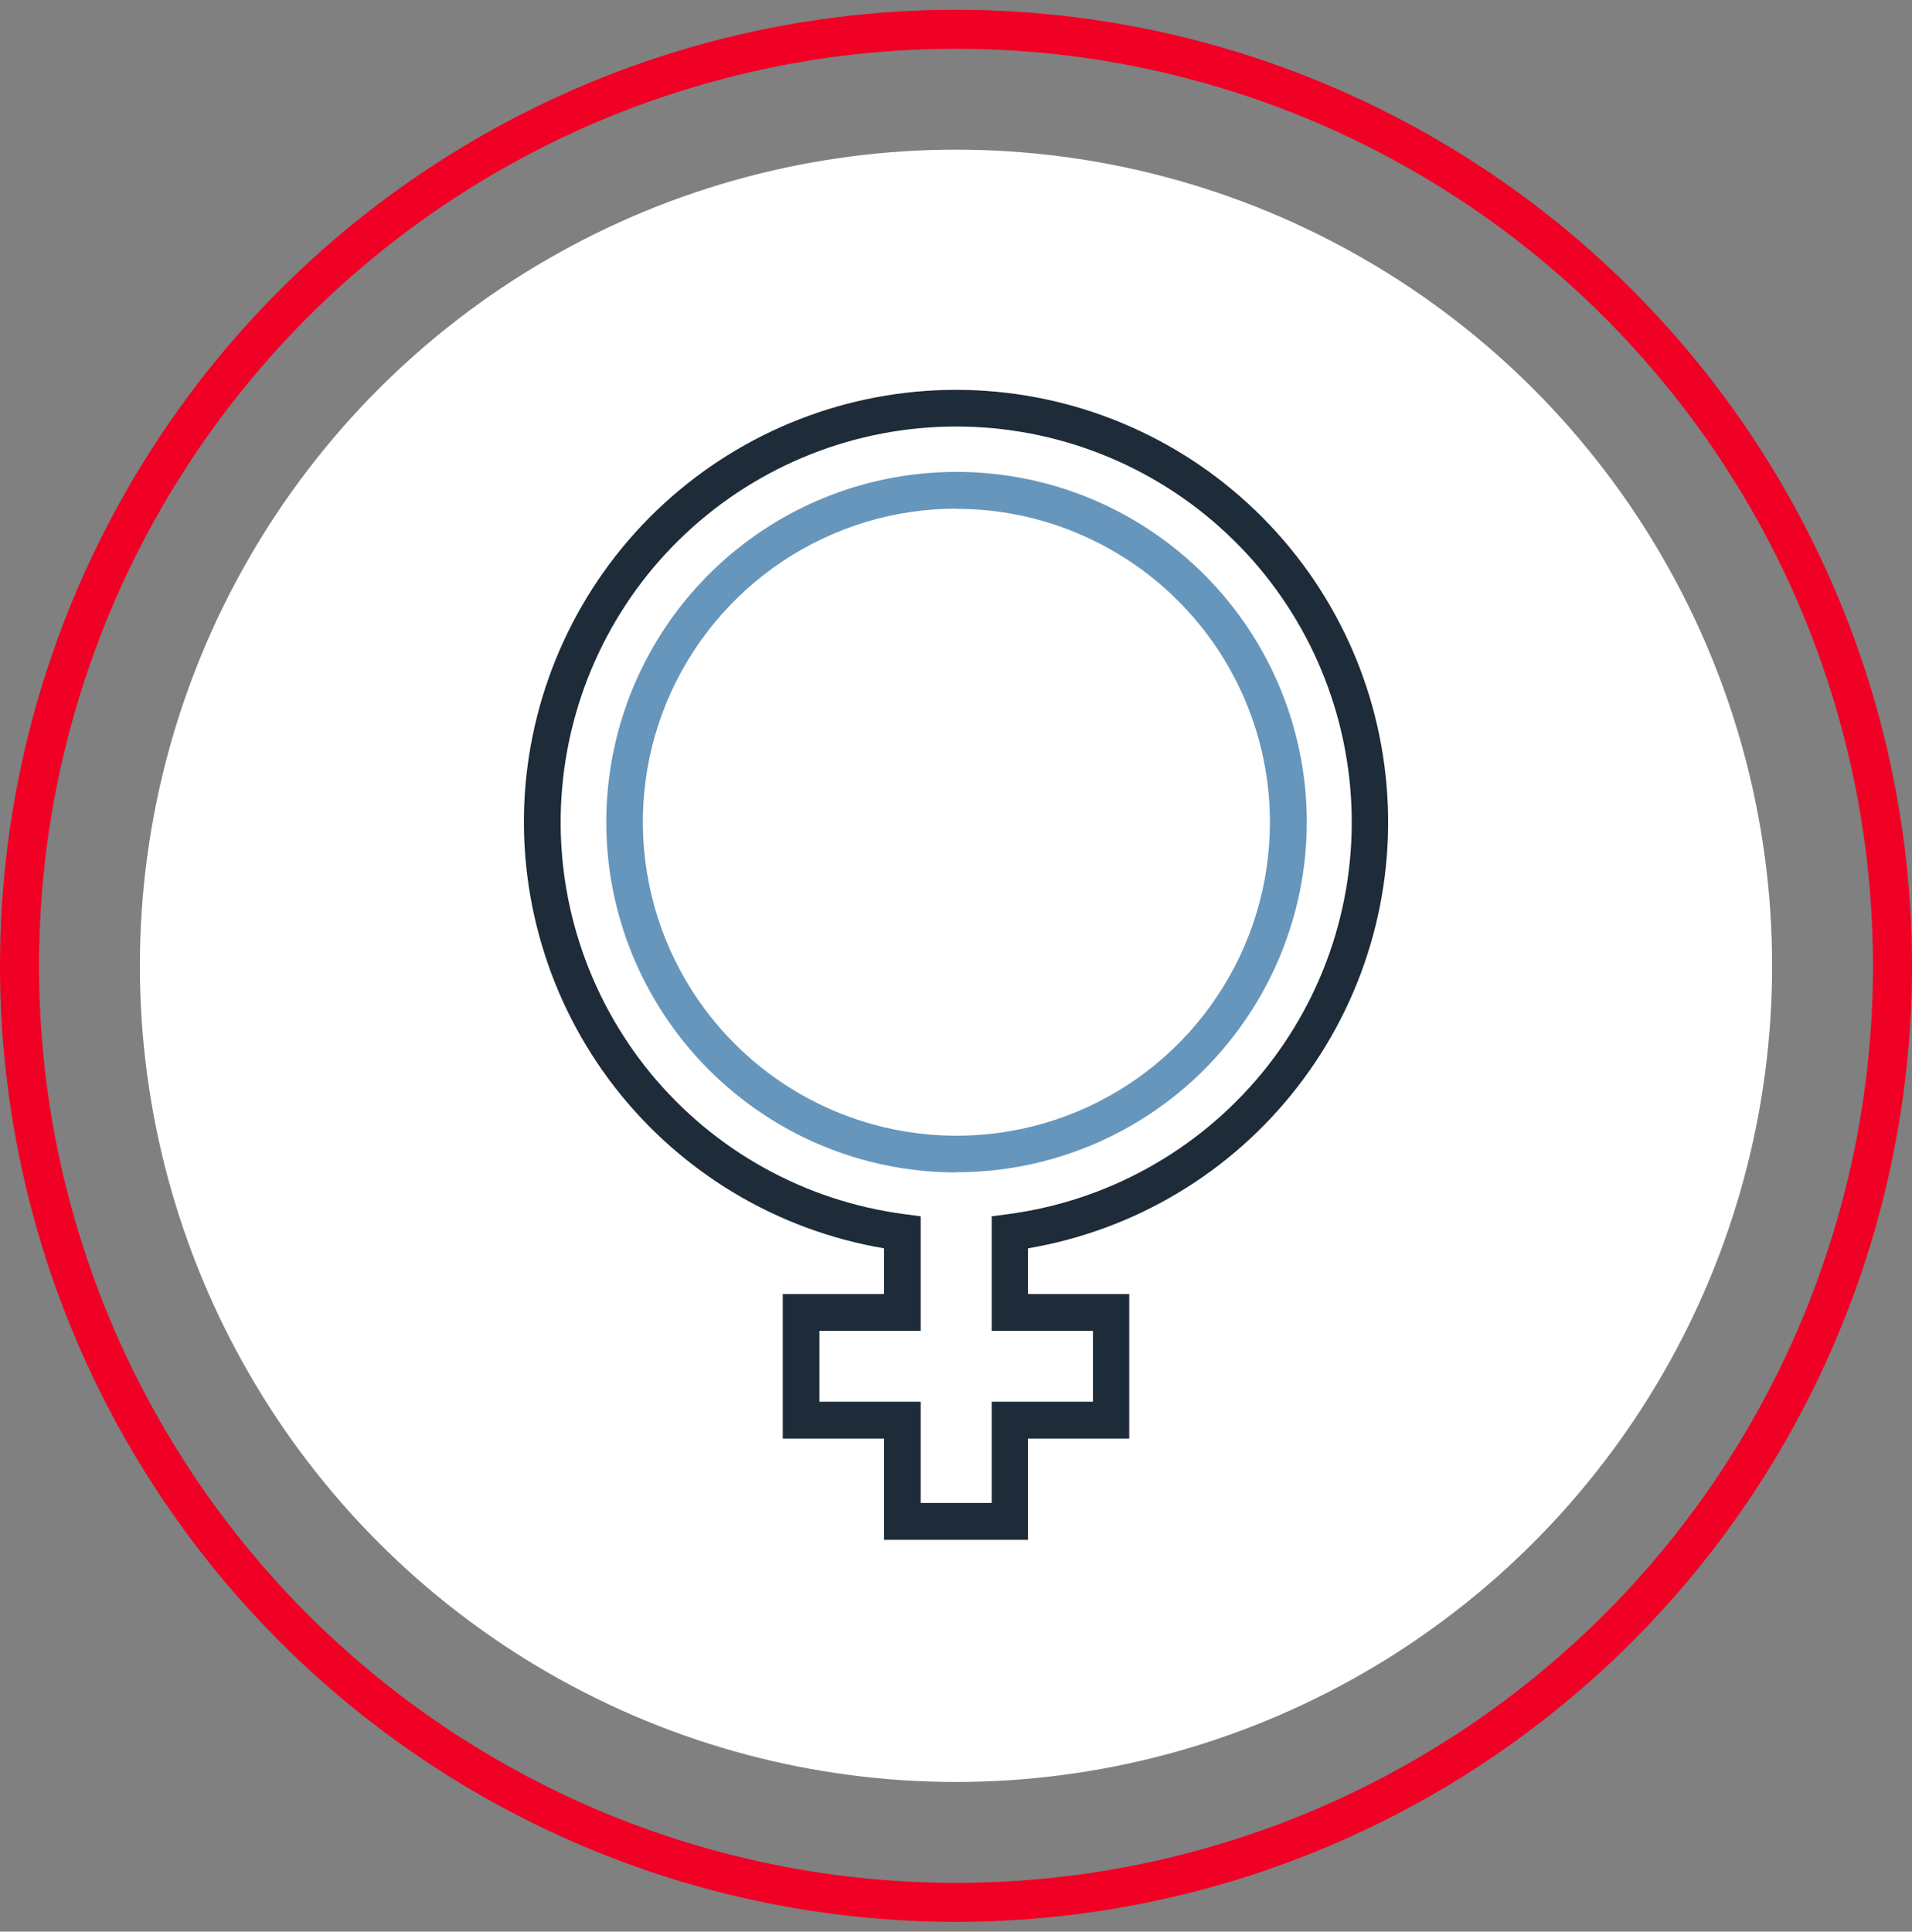 <?xml version="1.0" encoding="UTF-8"?>
<svg width="98px" height="99px" viewBox="0 0 98 99" version="1.1" xmlns="http://www.w3.org/2000/svg" xmlns:xlink="http://www.w3.org/1999/xlink">
    <rect x="0" y="0" width="98" height="99" fill="#808080" stroke="none"/>
    <title>Female_Icon</title>
    <g id="2.0_Epidemiology" stroke="none" stroke-width="1" fill="none" fill-rule="evenodd">
        <g id="2.0.0_Epidemiology_1440" transform="translate(-783, -3147)">
            <g id="03_WhoDoesPTSDAffect" transform="translate(176, 2989.919)">
                <g id="Stats" transform="translate(1, 157.581)">
                    <g id="Over66" transform="translate(560, 1)">
                        <g id="Female_Icon" transform="translate(47, 0)">
                            <g id="Icon_Bkg">
                                <circle id="Oval" fill="#FFFFFF" fill-rule="nonzero" cx="48" cy="48" r="41.83"></circle>
                                <circle id="Oval" stroke="#EF0024" stroke-width="2" stroke-linecap="round" stroke-linejoin="round" cx="48" cy="48" r="48"></circle>
                            </g>
                            <g id="ICON_ART" transform="translate(25.854, 18.48)" fill-rule="nonzero">
                                <g id="Group">
                                    <path d="M22.166,40.11 C18.616,40.11 15.146,39.06 12.196,37.08 C9.246,35.11 6.946,32.3 5.586,29.02 C4.226,25.74 3.876,22.13 4.566,18.65 C5.256,15.17 6.966,11.97 9.476,9.46 C11.986,6.95 15.186,5.24 18.666,4.55 C22.146,3.86 25.756,4.21 29.036,5.57 C32.316,6.93 35.116,9.23 37.096,12.18 C39.066,15.13 40.126,18.6 40.126,22.15 C40.126,26.91 38.226,31.47 34.866,34.84 C31.496,38.21 26.936,40.1 22.176,40.1 L22.176,40.1 L22.166,40.11 Z M22.166,6.09 C18.986,6.09 15.886,7.03 13.236,8.8 C10.596,10.57 8.536,13.07 7.316,16.01 C6.096,18.95 5.786,22.18 6.406,25.29 C7.026,28.41 8.556,31.27 10.806,33.52 C13.056,35.77 15.916,37.3 19.036,37.92 C22.156,38.54 25.386,38.22 28.316,37.01 C31.256,35.79 33.756,33.74 35.526,31.09 C37.296,28.45 38.236,25.34 38.236,22.16 C38.236,17.9 36.536,13.82 33.526,10.81 C30.516,7.8 26.426,6.1 22.176,6.1 L22.176,6.1 L22.166,6.09 Z" id="Shape" fill="#6796BC"></path>
                                    <path d="M25.866,58.94 L18.456,58.94 L18.456,53.75 L13.266,53.75 L13.266,46.34 L18.456,46.34 L18.456,44 C12.976,43.07 8.056,40.12 4.646,35.73 C1.246,31.34 -0.384,25.83 0.076,20.3 C0.546,14.77 3.066,9.61 7.156,5.85 C11.246,2.09 16.596,0 22.146,0 C27.696,0 33.056,2.09 37.136,5.85 C41.226,9.61 43.756,14.77 44.216,20.3 C44.686,25.83 43.056,31.34 39.646,35.73 C36.246,40.12 31.316,43.07 25.836,44 L25.836,46.34 L31.026,46.34 L31.026,53.75 L25.836,53.75 L25.836,58.94 L25.866,58.94 Z M20.346,57.05 L23.976,57.05 L23.976,51.86 L29.166,51.86 L29.166,48.23 L23.976,48.23 L23.976,42.36 L24.796,42.25 C29.896,41.58 34.556,38.99 37.826,35.02 C41.096,31.04 42.726,25.97 42.386,20.83 C42.046,15.69 39.776,10.88 36.016,7.36 C32.256,3.84 27.306,1.88 22.156,1.88 C17.006,1.88 12.056,3.84 8.296,7.36 C4.536,10.88 2.266,15.7 1.926,20.83 C1.586,25.97 3.226,31.04 6.486,35.02 C9.756,39 14.406,41.58 19.516,42.25 L20.336,42.36 L20.336,48.23 L15.146,48.23 C15.146,48.23 15.146,51.86 15.146,51.86 L20.336,51.86 L20.336,57.05 L20.346,57.05 Z" id="Shape" fill="#1E2C39"></path>
                                </g>
                            </g>
                        </g>
                    </g>
                </g>
            </g>
        </g>
    </g>
</svg>